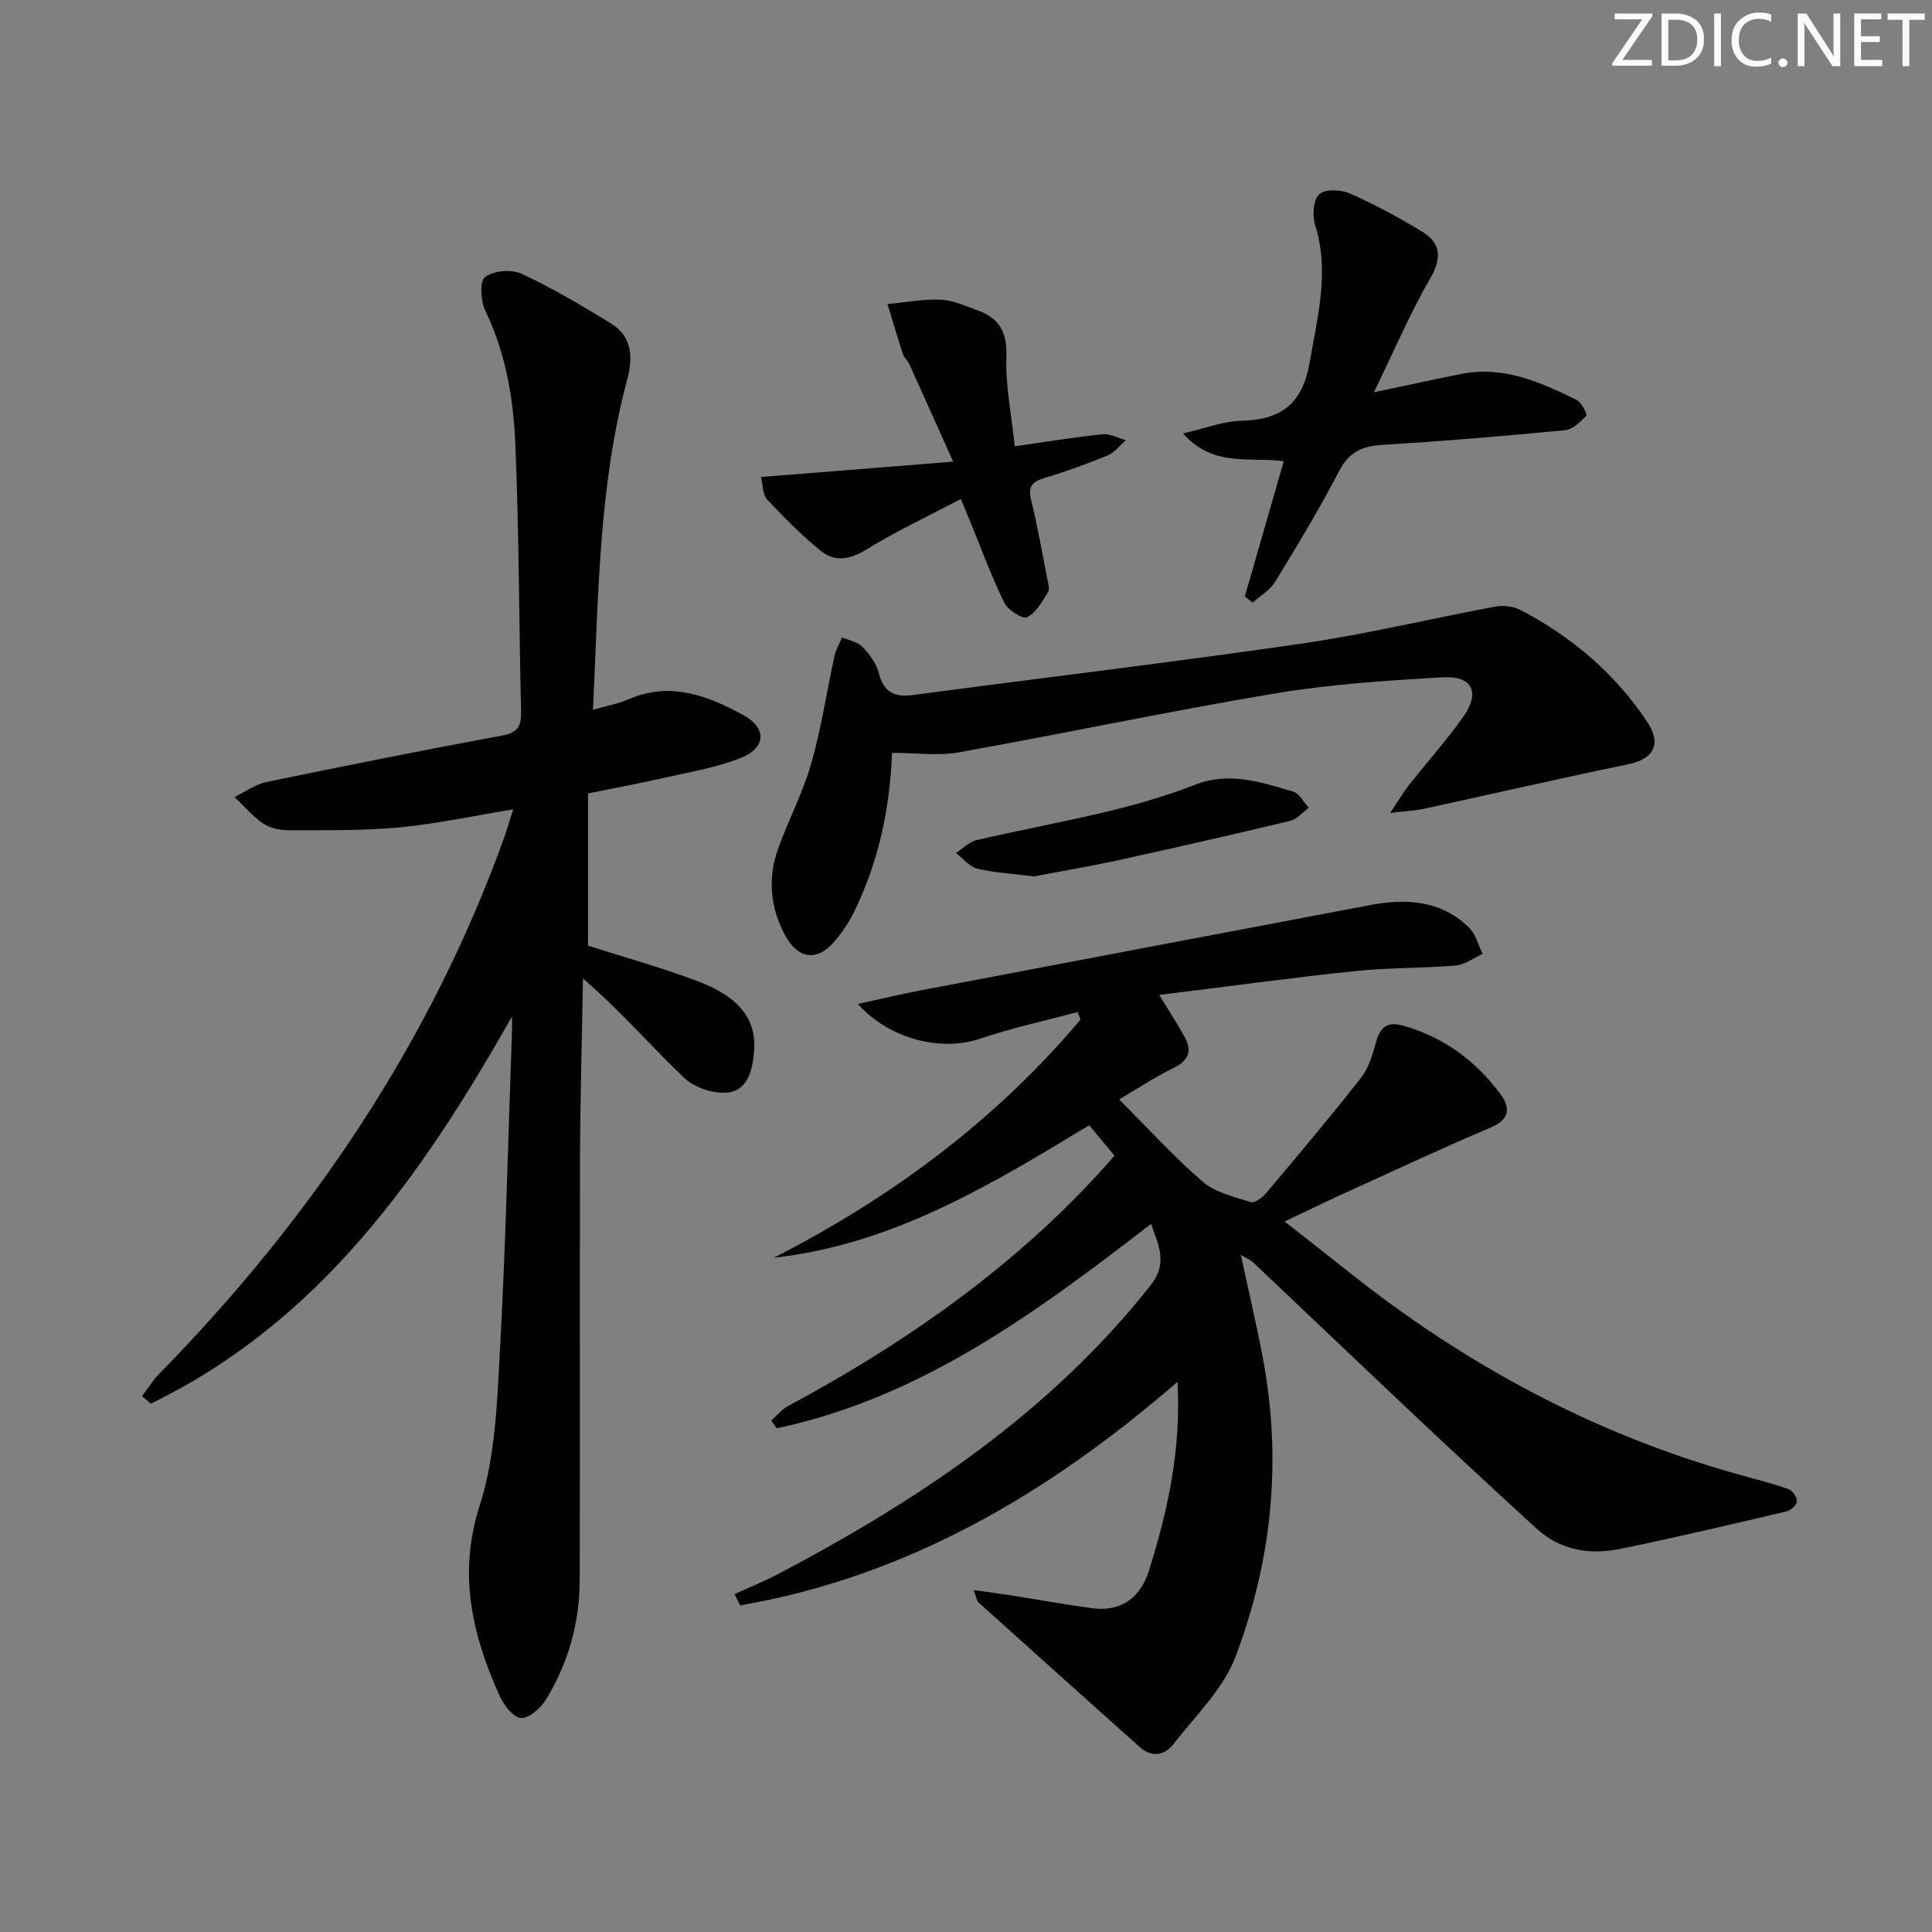 <svg enable-background="new 0 0 400 400" viewBox="0 0 400 400" xmlns="http://www.w3.org/2000/svg"><rect x="0" y="0" width="400" height="400" fill="#808080" stroke="none"/><g fill="#fafbfc"><path d="m342.2 3.2-6.3 9.2h6.1v1.2h-8.2v-.5l6.2-9.1h-5.7v-1.2h7.8v.4z"/><path d="m344 13.7v-10.9h3.1c1.6 0 3 .5 4.1 1.4 1.1 1 1.6 2.2 1.6 3.9s-.5 3-1.6 4-2.5 1.5-4.2 1.5h-3zm1.4-9.6v8.4h1.6c1.4 0 2.5-.4 3.2-1.1.8-.8 1.2-1.8 1.2-3.2s-.4-2.4-1.2-3.1-1.8-1-3.1-1z"/><path d="m356.3 2.8v10.9h-1.4v-10.9z"/><path d="m366.6 13.2c-.8.4-1.8.6-3 .6-1.6 0-2.8-.5-3.7-1.5s-1.4-2.3-1.4-3.9c0-1.7.5-3.2 1.6-4.2s2.4-1.6 4-1.6c1 0 1.9.1 2.6.4v1.5c-.8-.4-1.6-.6-2.6-.6-1.2 0-2.2.4-3 1.2s-1.1 1.9-1.1 3.3c0 1.3.4 2.3 1.1 3.1s1.6 1.1 2.8 1.1c1.1 0 2-.2 2.8-.7v1.3z"/><path d="m368.2 13c0-.3.1-.5.3-.6.2-.2.4-.3.6-.3.3 0 .5.1.7.3s.3.4.3.6-.1.5-.3.6c-.2.2-.4.3-.7.3s-.5-.1-.6-.3c-.2-.2-.3-.4-.3-.6z"/><path d="m381.1 13.7h-1.7l-5.5-8.4c-.2-.2-.3-.5-.4-.7 0 .2.1.8.1 1.5v7.6h-1.4v-10.9h1.8l5.3 8.3c.3.4.4.6.4.8 0-.3-.1-.8-.1-1.6v-7.5h1.4v10.9z"/><path d="m389.7 13.7h-5.8v-10.9h5.6v1.2h-4.2v3.5h3.9v1.2h-3.9v3.7h4.4z"/><path d="m398.4 4.1h-3.1v9.6h-1.4v-9.6h-3.1v-1.3h7.7v1.3z"/></g><path d="m256.9 259.79c1.6 7.44 3.19 14.19 4.49 21 4.08 21.26 2.02 42.17-5.59 62.22-2.54 6.69-8.29 12.21-12.83 18.07-1.83 2.37-4.5 2.87-7 .63-11.16-9.97-22.3-19.96-33.42-29.98-.32-.28-.35-.88-.97-2.53 3.06.44 5.48.75 7.89 1.13 5.56.87 11.1 1.89 16.67 2.64 6.11.82 10.03-2.34 11.75-7.82 3.89-12.38 6.66-24.98 5.91-39.06-26.83 23.24-56.02 40.31-90.56 46.29-.38-.78-.77-1.55-1.15-2.33 2.99-1.37 6.06-2.61 8.97-4.14 29.21-15.38 56.31-33.44 77.13-59.76 3.64-4.61 1.72-8.2.13-12.76-23.71 18.3-47.62 36.01-77.52 42.32-.37-.53-.75-1.07-1.12-1.6 1.15-1.01 2.16-2.29 3.47-3 25.77-13.84 48.98-30.4 67.59-51.84-1.63-1.96-3.29-3.97-5.23-6.3-20.45 12.39-40.78 24.72-65.29 27.43 24.42-12.49 45.91-28.44 63.5-49.32-.21-.52-.42-1.03-.62-1.55-6.72 1.81-13.56 3.27-20.13 5.51-7.91 2.69-18.64.29-25.37-7.18 4.82-1.05 8.97-2.04 13.16-2.84 30.96-5.9 61.93-11.76 92.9-17.63 7.51-1.42 14.68-1 20.48 4.65 1.39 1.35 1.91 3.61 2.83 5.45-1.86.84-3.66 2.25-5.58 2.41-6.95.59-13.98.43-20.91 1.16-13.3 1.4-26.55 3.21-40.48 4.93 2.12 3.48 3.84 6.08 5.32 8.8 1.58 2.91.68 4.83-2.39 6.34-3.98 1.96-7.7 4.43-11.22 6.5 5.98 5.98 11.31 11.88 17.29 17.02 2.63 2.26 6.53 3.14 9.98 4.24.79.25 2.38-.93 3.14-1.84 6.64-7.89 13.29-15.78 19.65-23.89 1.57-2 2.4-4.73 3.08-7.25.86-3.17 2.26-4.52 5.7-3.55 8.33 2.36 14.9 7.22 20.01 14.03 2.05 2.73 2.26 5.27-1.86 7.02-9.89 4.2-19.64 8.76-29.43 13.21-4.18 1.9-8.3 3.91-13.31 6.27 4.79 3.77 8.94 6.99 13.04 10.26 24.34 19.41 51.24 33.89 81.32 42.23 3.35.93 6.74 1.77 10.01 2.94.82.29 1.78 1.75 1.7 2.58-.07.77-1.35 1.84-2.26 2.05-11.46 2.68-22.91 5.41-34.44 7.75-6.27 1.27-12.33.25-17.26-4.27-8.47-7.75-16.88-15.56-25.24-23.43-11.15-10.5-22.22-21.08-33.34-31.6-.55-.51-1.32-.83-2.59-1.61z" fill="#010102"/><path d="m106 210.46c-18.68 32.99-39.8 63.16-74.78 80.15-.61-.52-1.21-1.03-1.82-1.55 1.17-1.53 2.19-3.21 3.53-4.58 31.47-32.16 56.2-68.65 71.5-111.2.55-1.54.99-3.11 1.82-5.71-8.32 1.36-15.91 3.01-23.59 3.73-7.59.71-15.27.57-22.91.59-1.77.01-3.82-.43-5.25-1.39-2.21-1.5-3.99-3.62-5.95-5.48 2.21-1.07 4.32-2.64 6.65-3.12 16.24-3.36 32.5-6.61 48.81-9.62 3.26-.6 3.94-2.01 3.87-4.97-.42-18.3-.42-36.62-1.16-54.91-.39-9.6-1.92-19.13-6.23-28.03-.97-2.01-1.22-6.15-.06-7.02 1.76-1.33 5.47-1.64 7.56-.67 6.41 2.99 12.54 6.61 18.57 10.33 4.38 2.7 4.49 7.14 3.3 11.57-5.96 22.23-5.95 45.04-7.09 68.38 2.75-.8 5.14-1.22 7.31-2.16 8.59-3.75 16.29-.84 23.71 3.19 5.01 2.72 4.9 6.82-.48 8.96-5.03 2-10.52 2.88-15.84 4.1-5 1.14-10.04 2.07-15.73 3.22v31.52c7.38 2.36 15.23 4.52 22.81 7.4 8.56 3.24 12.06 7.92 11.58 14.33-.28 3.76-1.18 8.08-5.28 8.65-2.92.41-7.03-.94-9.19-3-6.92-6.6-13.18-13.89-20.96-20.58-.21 12.22-.57 24.43-.61 36.65-.09 29.33.03 58.66-.07 87.98-.03 8.8-2.38 17.11-6.96 24.62-1.09 1.79-3.5 3.94-5.19 3.85-1.58-.08-3.57-2.67-4.43-4.58-5.69-12.66-8.68-25.21-4.1-39.5 3.23-10.09 3.58-21.27 4.17-32.03 1.2-21.93 1.7-43.9 2.48-65.85.04-1.09.01-2.18.01-3.27z" fill="#010102"/><path d="m184.69 155.87c-.47 11.87-2.86 22.49-7.64 32.48-1.13 2.37-2.63 4.65-4.35 6.64-3.62 4.18-7.55 3.54-10.2-1.43-3.05-5.73-3.57-11.75-1.41-17.82 2.11-5.93 5.13-11.58 6.85-17.6 2.09-7.29 3.2-14.86 4.82-22.29.29-1.34 1.03-2.59 1.57-3.88 1.42.61 3.18.89 4.18 1.91 1.46 1.51 2.92 3.42 3.41 5.39 1.01 4.09 3.25 5.14 7.18 4.62 26.8-3.57 53.65-6.76 80.4-10.64 13.44-1.95 26.69-5.17 40.06-7.65 1.66-.31 3.74-.1 5.21.67 10.63 5.56 19.58 13.13 26.26 23.18 3.06 4.6 1.36 7.69-3.92 8.78-14.1 2.91-28.13 6.14-42.2 9.2-1.84.4-3.75.48-7.08.88 1.83-2.74 2.78-4.37 3.94-5.84 3.7-4.7 7.72-9.17 11.16-14.05 3.6-5.1 1.93-8.55-4.29-8.19-11.58.67-23.22 1.43-34.64 3.34-21.89 3.66-43.62 8.28-65.47 12.19-4.35.77-8.94.11-13.84.11z" fill="#010102"/><path d="m257.73 123.47c2.64-9.15 5.27-18.29 8.06-27.97-6.97-1.01-14.5 1.4-20.85-5.76 4.61-1.05 8.3-2.53 12.03-2.62 8.29-.2 12.72-3.5 14.19-12.14 1.62-9.52 4.17-18.75 1.11-28.45-.61-1.93-.36-5.18.88-6.33 1.18-1.1 4.48-.96 6.31-.15 5.13 2.27 10.11 4.95 14.91 7.87 3.88 2.36 4.25 5.37 1.78 9.65-4.2 7.27-7.51 15.05-11.7 23.65 6.92-1.46 12.53-2.69 18.17-3.81 8.7-1.73 16.3 1.73 23.77 5.37 1.03.5 2.28 3.02 2.03 3.29-1.2 1.29-2.82 2.84-4.42 3-12.57 1.21-25.16 2.27-37.76 3.03-4.22.25-6.95 1.48-9.02 5.47-4.04 7.81-8.61 15.36-13.21 22.87-1.07 1.75-3.09 2.91-4.67 4.34-.53-.45-1.07-.88-1.61-1.31z" fill="#010102"/><path d="m198.93 103.31c-6.76 3.56-13.34 6.65-19.5 10.43-3.44 2.11-6.57 2.71-9.55.27-3.95-3.23-7.59-6.88-11.07-10.62-.94-1.01-.85-3-1.25-4.63 13.11-1.05 25.73-2.06 39.78-3.18-3.42-7.62-6.22-13.9-9.06-20.17-.34-.75-1.08-1.33-1.33-2.09-1.13-3.44-2.15-6.91-3.2-10.37 3.69-.34 7.39-1.06 11.05-.9 2.56.11 5.11 1.32 7.6 2.21 4.46 1.6 6.15 4.48 5.96 9.55-.22 6 1.06 12.06 1.74 18.59 6.73-.96 12.43-1.9 18.17-2.49 1.55-.16 3.21.79 4.82 1.23-1.24 1.07-2.31 2.55-3.75 3.14-4.28 1.77-8.66 3.36-13.1 4.68-2.63.78-3.43 1.86-2.74 4.63 1.31 5.31 2.24 10.71 3.29 16.08.19.97.61 2.24.19 2.93-1.2 1.94-2.47 4.24-4.33 5.19-.89.45-3.96-1.44-4.69-2.94-2.63-5.35-4.68-10.99-6.95-16.52-.55-1.33-1.11-2.67-2.08-5.02z" fill="#010102"/><path d="m214.03 181.45c-4.87-.62-8.39-.79-11.75-1.63-1.62-.41-2.91-2.1-4.35-3.22 1.42-.91 2.73-2.31 4.29-2.67 9.2-2.13 18.49-3.84 27.66-6.06 5.94-1.44 11.86-3.19 17.55-5.4 7.13-2.77 13.7-.51 20.33 1.43 1.28.37 2.14 2.19 3.2 3.34-1.27.93-2.42 2.37-3.84 2.71-11.92 2.86-23.88 5.58-35.86 8.2-6.13 1.33-12.33 2.37-17.23 3.3z" fill="#010102"/></svg>